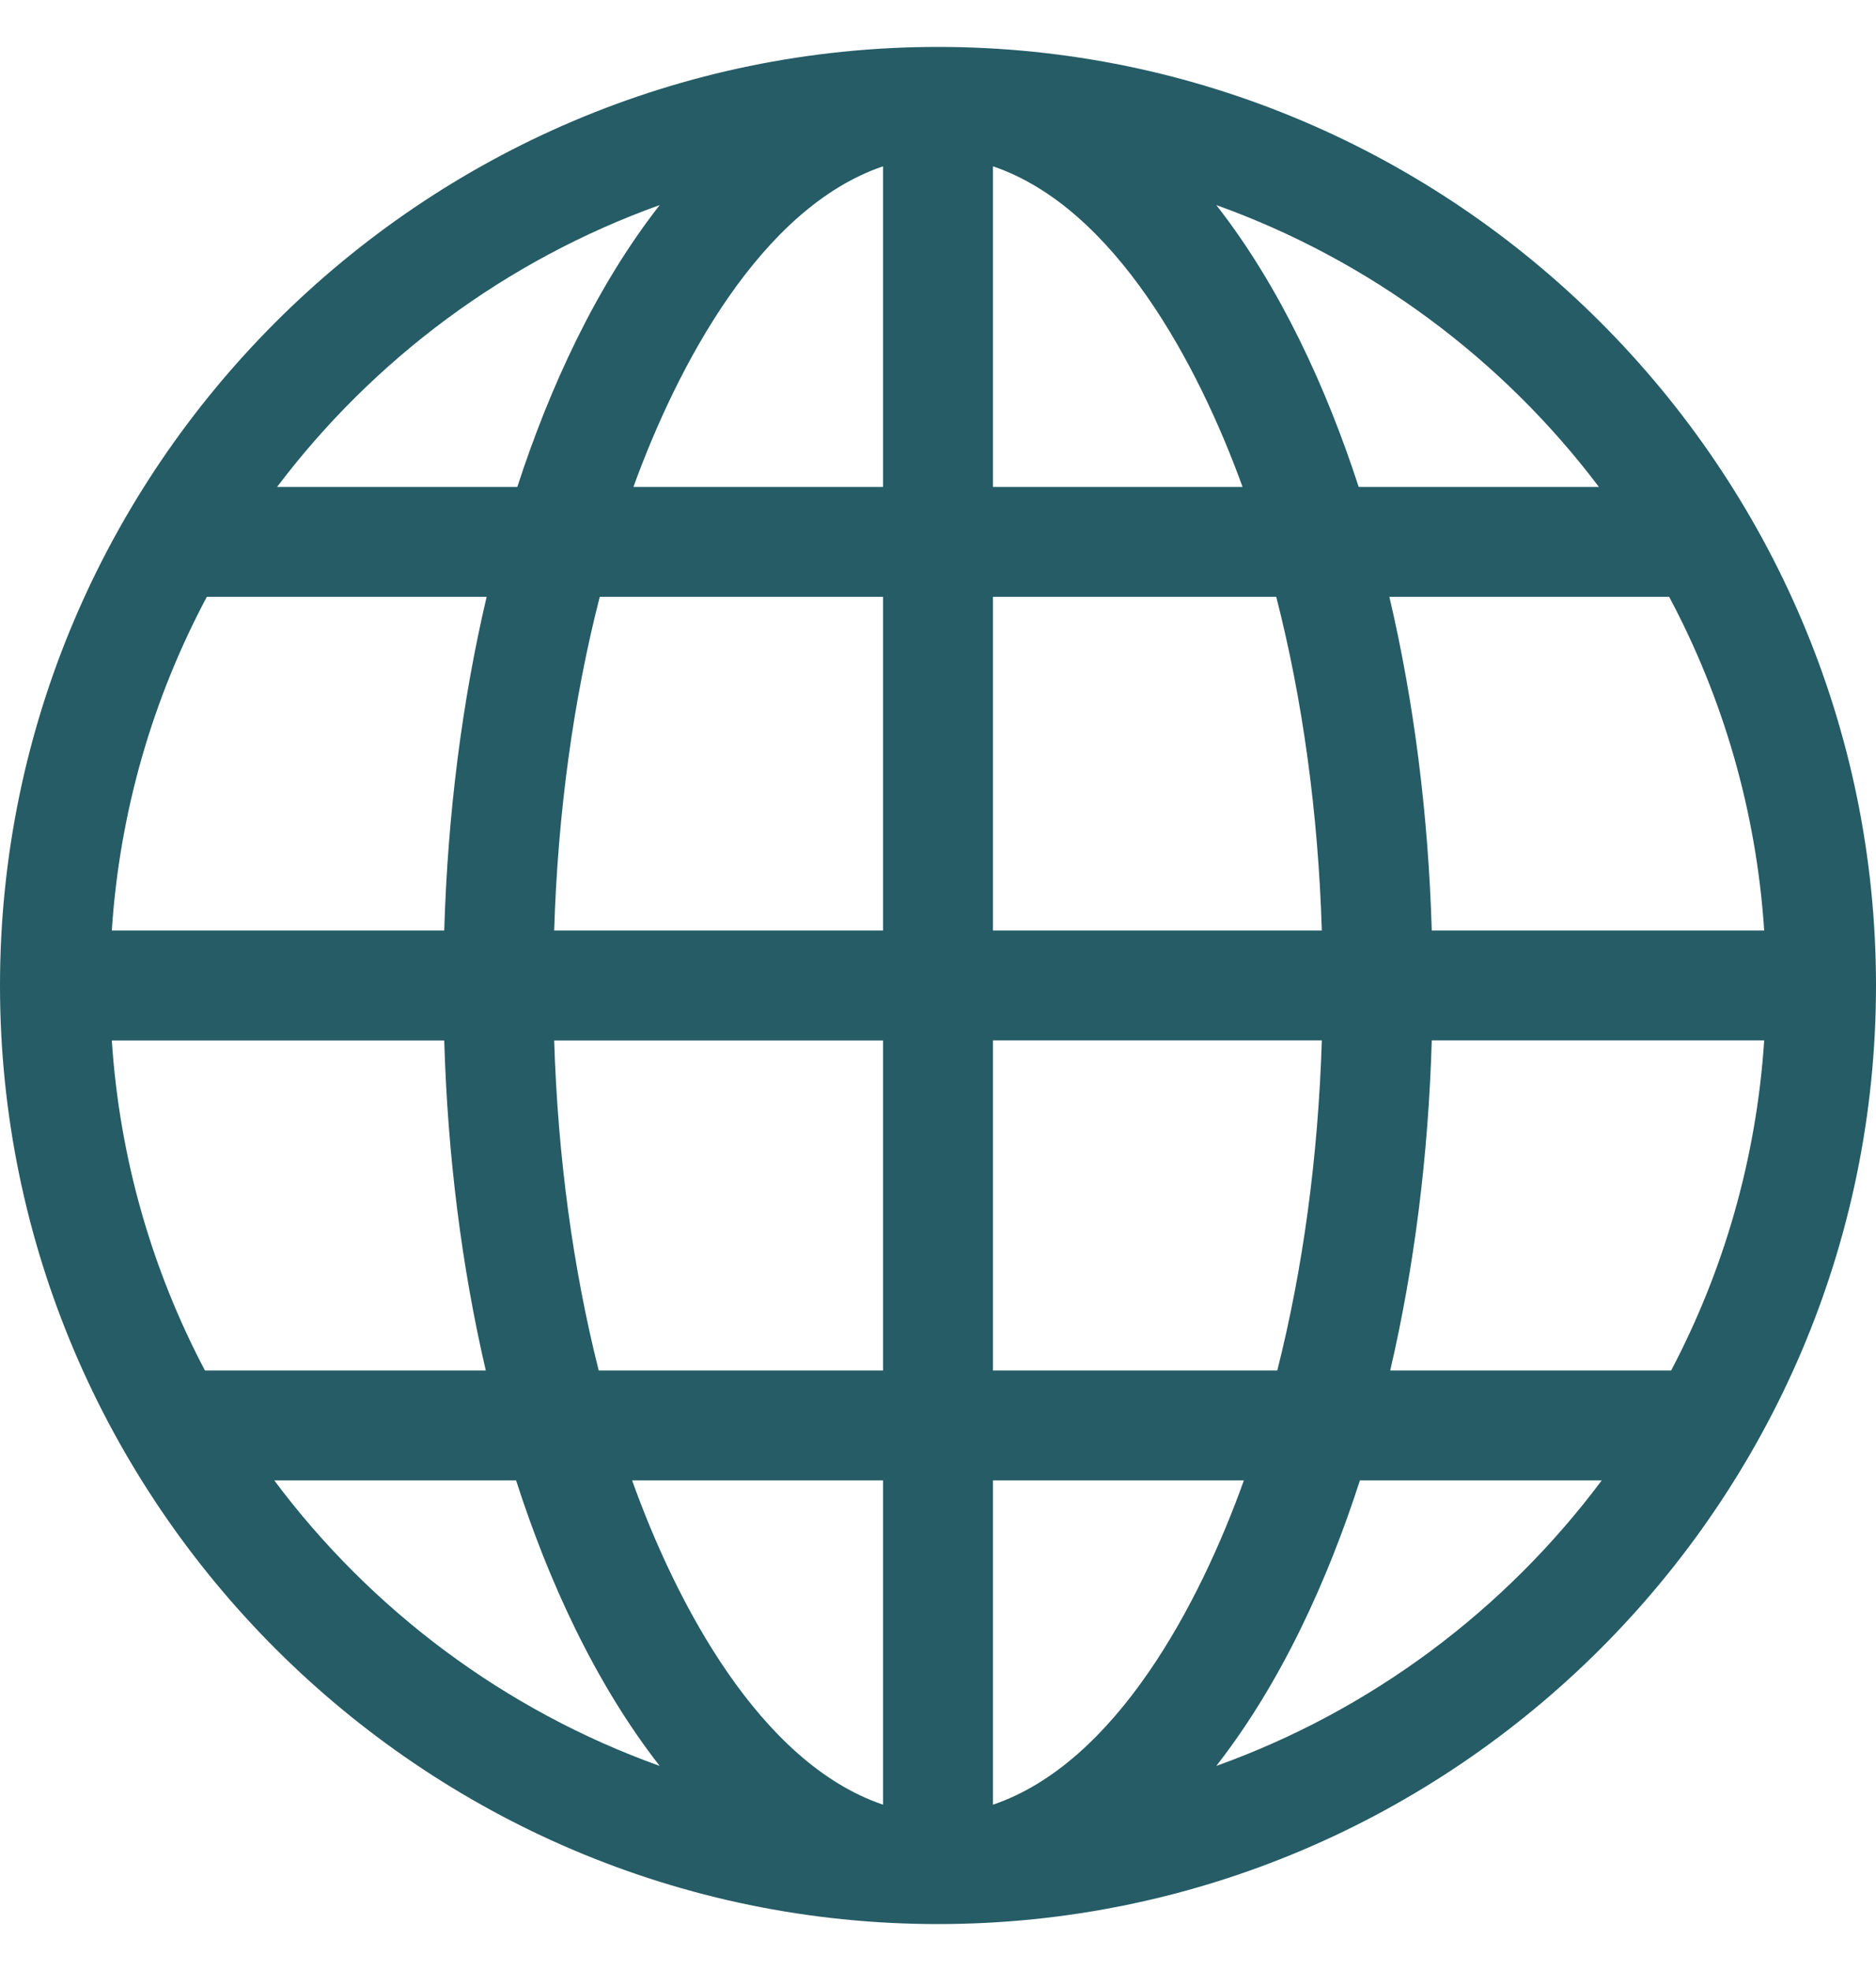 <svg width="20" height="21" viewBox="0 0 20 21" fill="none" xmlns="http://www.w3.org/2000/svg">
<path d="M10 0.5C4.494 0.5 0 4.994 0 10.5C0 16.006 4.494 20.5 10 20.5C15.506 20.5 20 16.006 20 10.5C20 4.994 15.506 0.5 10 0.5ZM7.033 2.185C6.349 3.059 5.856 4.14 5.515 5.188H2.954C3.983 3.826 5.397 2.771 7.033 2.185ZM2.205 6.359H5.188C4.927 7.469 4.773 8.671 4.736 9.914H1.192C1.276 8.636 1.633 7.432 2.205 6.359ZM1.192 11.086H4.736C4.772 12.314 4.923 13.503 5.179 14.602H2.185C1.624 13.539 1.275 12.348 1.192 11.086ZM2.924 15.773H5.502C5.844 16.836 6.343 17.932 7.033 18.815C5.382 18.224 3.956 17.154 2.924 15.773ZM9.414 19.228C8.101 18.783 7.207 17.081 6.739 15.773H9.414V19.228ZM9.414 14.602H6.383C6.109 13.518 5.947 12.327 5.908 11.086H9.414V14.602ZM9.414 9.914H5.908C5.947 8.658 6.113 7.453 6.394 6.359H9.414V9.914ZM9.414 5.188H6.753C7.222 3.894 8.111 2.214 9.414 1.772V5.188ZM17.046 5.188H14.485C14.144 4.141 13.651 3.059 12.967 2.185C14.602 2.771 16.017 3.826 17.046 5.188ZM10.586 1.772C11.889 2.214 12.778 3.894 13.247 5.188H10.586V1.772ZM10.586 6.359H13.606C13.887 7.453 14.053 8.658 14.092 9.914H10.586V6.359ZM10.586 11.085H14.092C14.053 12.327 13.891 13.518 13.617 14.602H10.586V11.085ZM10.586 19.228V15.773H13.261C12.793 17.08 11.9 18.783 10.586 19.228ZM12.967 18.815C13.657 17.932 14.155 16.836 14.498 15.773H17.076C16.044 17.154 14.618 18.224 12.967 18.815ZM17.816 14.602H14.821C15.077 13.503 15.228 12.314 15.264 11.085H18.808C18.725 12.348 18.376 13.539 17.816 14.602ZM18.808 9.914H15.264C15.227 8.671 15.073 7.469 14.812 6.359H17.795C18.367 7.432 18.724 8.636 18.808 9.914Z" fill="#255C66"/>
</svg>
